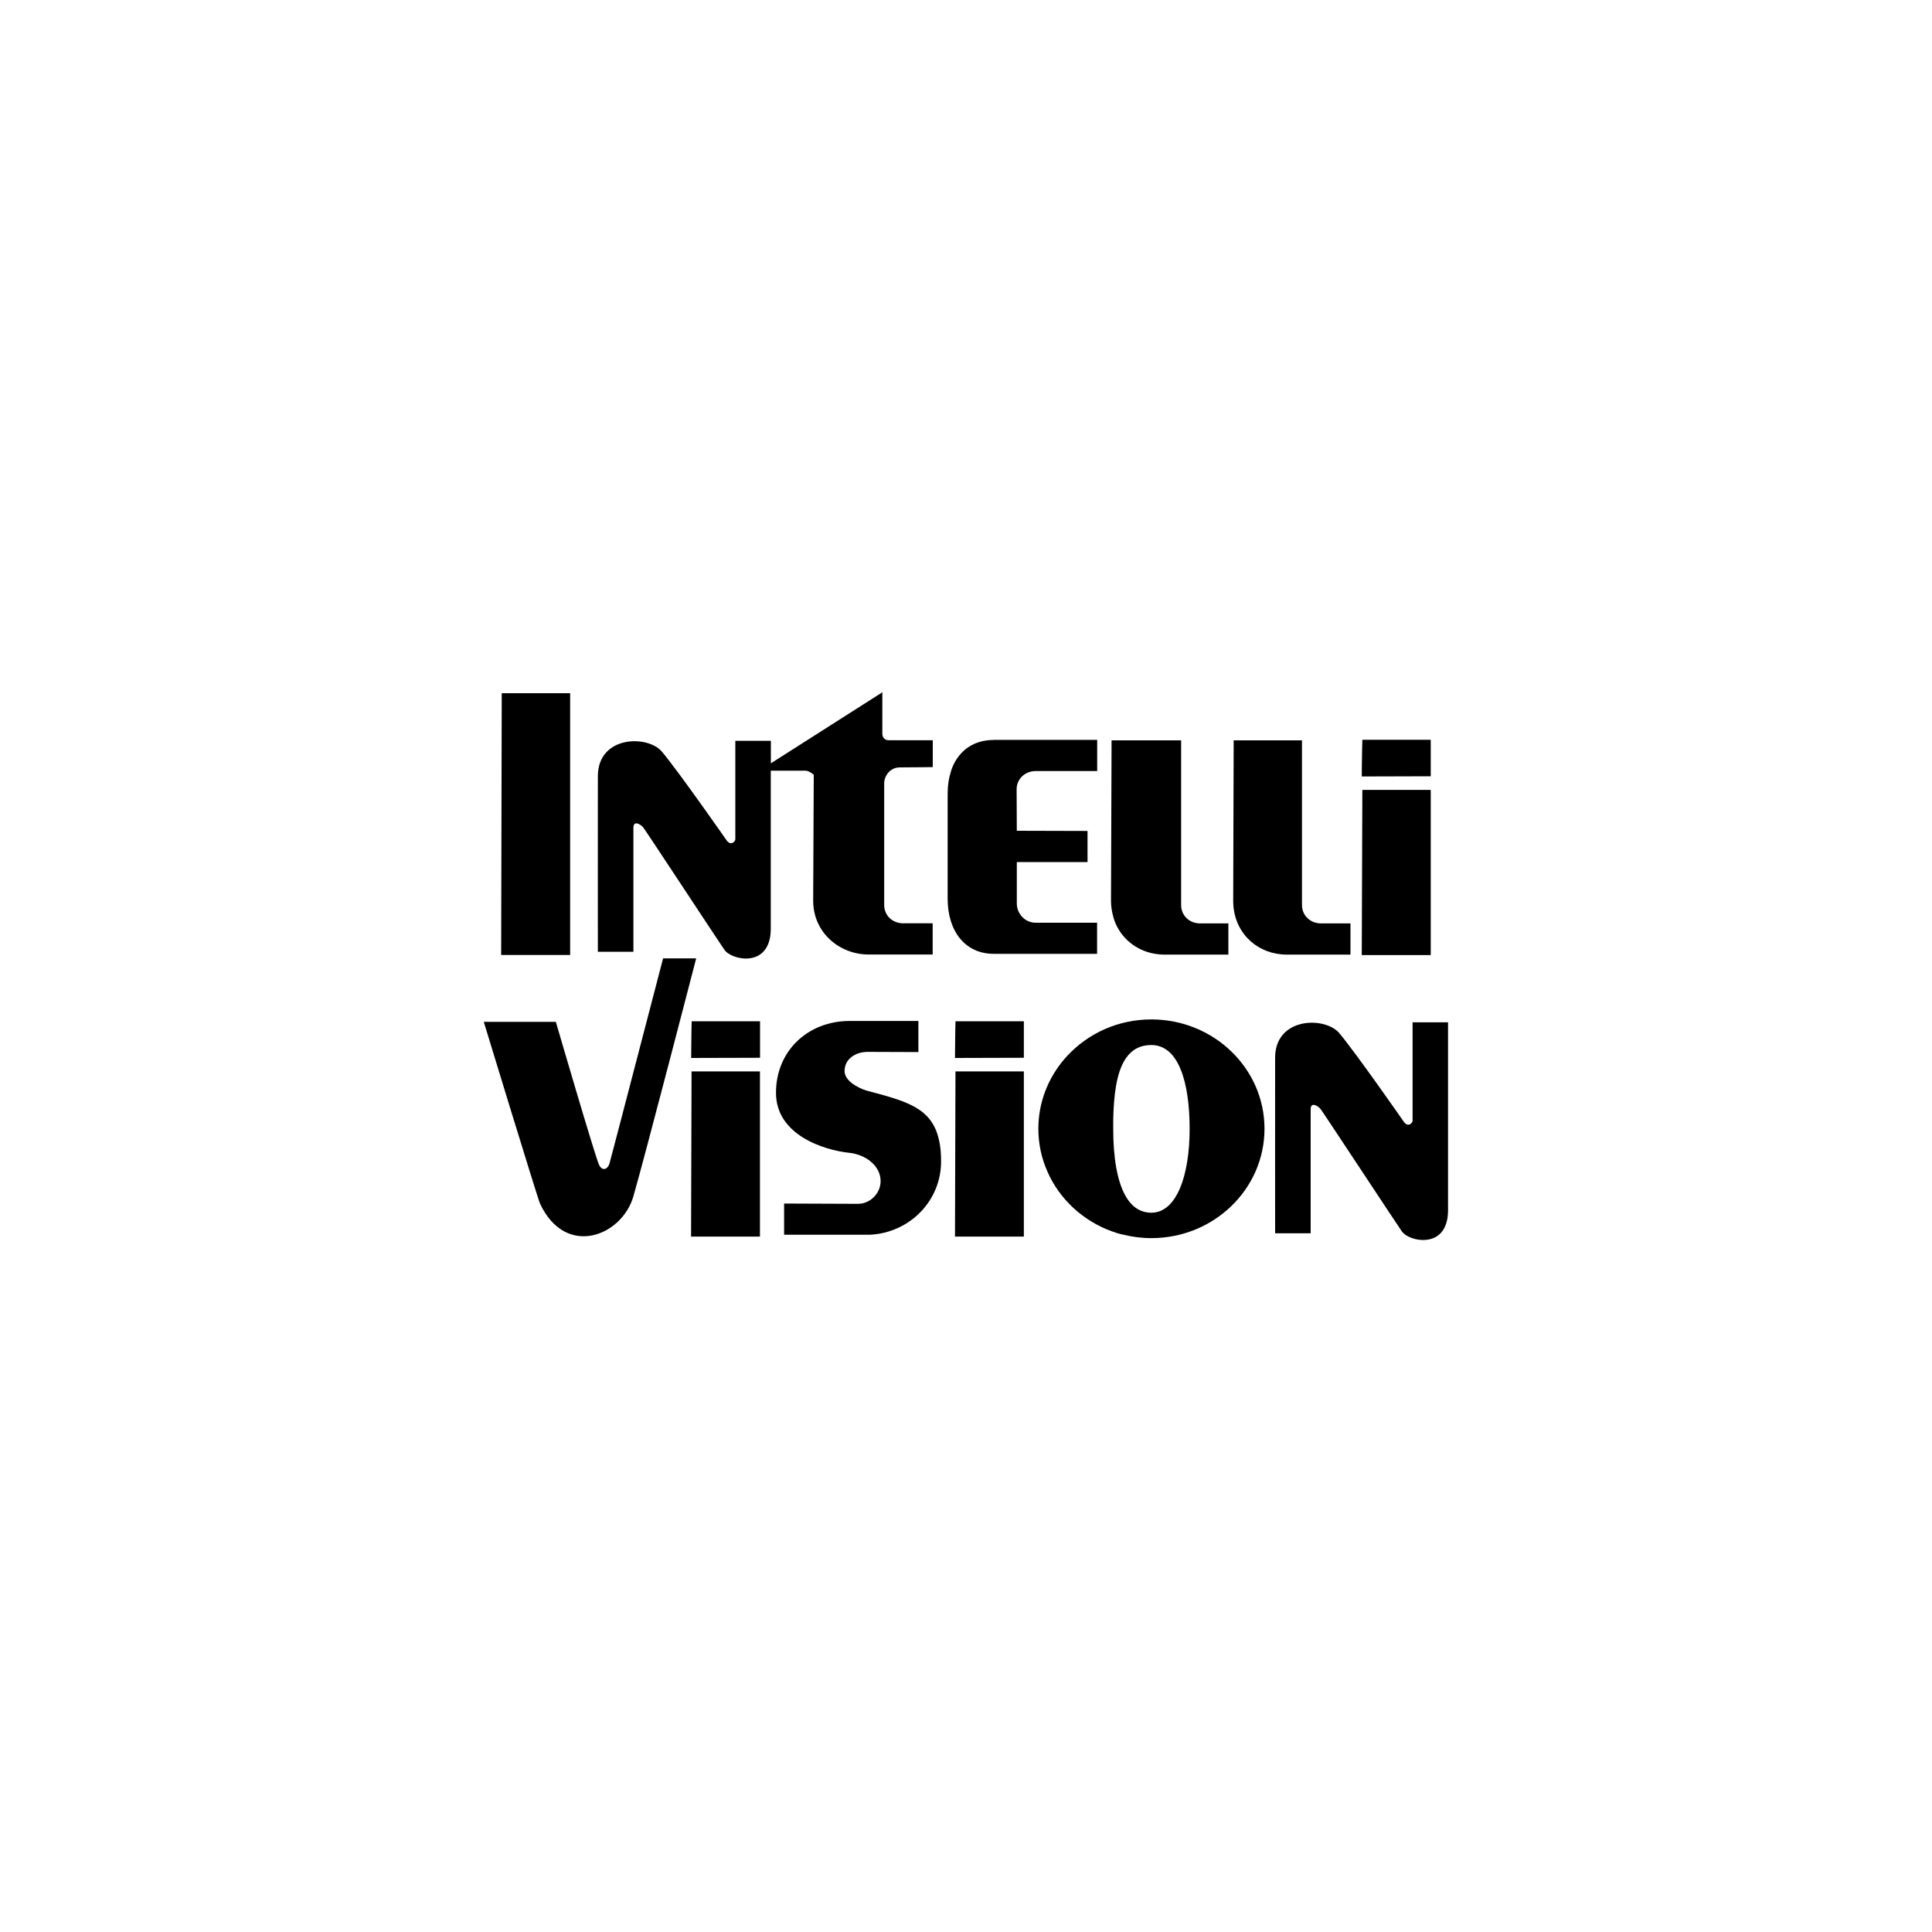 <?xml version="1.0" encoding="UTF-8"?>
<svg id="Livello_2" data-name="Livello 2" xmlns="http://www.w3.org/2000/svg" viewBox="0 0 200 200">
  <g>
    <path d="m91.38,71.64l-11.58,7.38c0-1.43,0-2.33,0-2.33h-3.68v10.19c0,.25-.48.72-.91.1,0,0-4.9-7.03-6.68-9.16-1.48-1.77-6.62-1.68-6.64,2.51-.01,2.65,0,18.2,0,18.2h3.68v-12.85c0-.71.63-.46,1.02-.02.18.2,8.07,12.21,8.42,12.69.8,1.09,4.78,1.89,4.78-2.22,0-2.94,0-11.65,0-16.35h3.59c.38,0,.86.42.86.42,0,.36-.06,11.56-.06,13.04,0,3.33,2.75,5.57,5.73,5.57h6.64v-3.23h-3.06c-1.09,0-1.96-.8-1.96-1.9v-12.6c0-.68.54-1.64,1.63-1.64s3.4-.03,3.4-.03v-2.78h-4.57c-.42,0-.65-.33-.65-.65v-4.37h0Z"/>
    <path d="m51.94,71.76s-.06,25.58-.06,27.1h7.14v-27.1h-7.08,0Z"/>
    <path d="m141.03,76.58s-.06,2.27-.06,3.8l7.14-.02v-3.78h-7.08,0Z"/>
    <path d="m102.87,76.6c-2.05,0-3.54,1.06-4.27,2.8-.07.16-.12.32-.17.49-.22.68-.33,1.44-.33,2.27v10.88c0,3.33,1.79,5.7,4.77,5.7h10.7v-3.22h-6.37c-1.09,0-1.95-.93-1.94-2.02v-4.26h7.32v-3.22l-7.32-.02-.02-4.28c0-1.09.87-1.9,1.97-1.9h6.37v-3.23h-10.7Z"/>
    <path d="m115.07,76.64s-.06,15.08-.06,16.61c0,.62.1,1.2.26,1.74.05.18.11.36.18.53.78,1.87,2.51,3.08,4.51,3.27.18.02.37.03.56.03h6.64v-3.23h-2.93c-1.09,0-1.96-.8-1.96-1.9v-17.05h-7.21,0Z"/>
    <path d="m127.71,76.64s-.05,15.08-.05,16.61c0,3.12,2.22,5.28,4.95,5.54.18.02.36.03.55.03h6.64v-3.23h-3.05c-1.09,0-1.97-.8-1.97-1.9v-17.05h-7.08,0Z"/>
    <path d="m141.03,81.77s-.06,15.57-.06,17.1h7.14v-17.1h-7.08,0Z"/>
  </g>
  <g>
    <path d="m68.64,99.22s-5.41,20.77-5.55,21.24c-.19.61-.77.81-1.08.11-.38-.76-4.47-14.79-4.47-14.79h-7.46s5.57,18.27,5.82,18.81c2.64,5.66,8.47,3.4,9.67-.75,1.23-4.28,6.5-24.63,6.5-24.63h-3.42,0Z"/>
    <path d="m87.95,105.69c-4.29,0-7.62,3.07-7.62,7.44s4.96,5.93,7.59,6.21c1.65.17,3.24,1.31,3.24,2.93,0,1.3-1.12,2.35-2.33,2.35l-7.66-.03v3.23h8.48c.13,0,.26,0,.4,0,4.11-.2,7.37-3.5,7.37-7.58,0-.67-.04-1.27-.13-1.8-.02-.13-.05-.26-.08-.39-.73-3.41-3.4-4.06-7.57-5.17,0,0-2.21-.69-2.21-2.01,0-.83.48-1.4,1.14-1.71.07-.03.13-.06.2-.09.34-.13.72-.18,1.1-.18l5.2.02v-3.22h-7.11Z"/>
    <path d="m71.6,105.72s-.05,2.27-.05,3.8l7.13-.02v-3.78h-7.08,0Z"/>
    <path d="m98.91,105.72s-.05,2.27-.05,3.8l7.13-.02v-3.78h-7.08,0Z"/>
    <path d="m146.23,105.83v10.19c0,.25-.48.72-.91.1,0,0-4.89-7.03-6.67-9.16-1.48-1.77-6.63-1.68-6.65,2.51-.01,2.65,0,18.2,0,18.2h3.68v-12.85c0-.71.63-.46,1.02-.02.18.2,8.08,12.21,8.43,12.69.15.2.41.4.73.55.11.05.23.1.35.14,1.46.49,3.69.17,3.69-2.91,0-4.1,0-19.44,0-19.44h-3.68Z"/>
    <path d="m119.19,105.53h0c-3.43,0-6.51,1.43-8.65,3.71-.13.13-.25.27-.37.41-1.67,1.96-2.68,4.46-2.68,7.2,0,1.56.33,3.06.93,4.41.07.17.15.34.23.5,1.4,2.81,3.95,4.97,7.06,5.91.18.06.37.1.56.14.93.23,1.91.36,2.92.36,6.46,0,11.71-5.07,11.71-11.32s-5.25-11.32-11.71-11.32Zm0,20.01c-.72,0-1.32-.24-1.83-.67-.06-.05-.12-.11-.18-.17-.18-.18-.35-.39-.5-.63-.05-.08-.11-.16-.15-.24-.91-1.58-1.29-4.12-1.29-6.97,0-.3,0-.59,0-.89.05-2.63.34-4.91,1.24-6.31.05-.08.1-.15.15-.22.59-.8,1.41-1.26,2.55-1.26h0c2.84,0,3.97,3.89,3.97,8.68s-1.33,8.68-3.97,8.68Z"/>
    <path d="m71.59,110.91s-.05,15.57-.05,17.1h7.13v-17.1h-7.08,0Z"/>
    <path d="m98.91,110.91s-.05,15.57-.05,17.1h7.13v-17.1h-7.08,0Z"/>
  </g>
</svg>